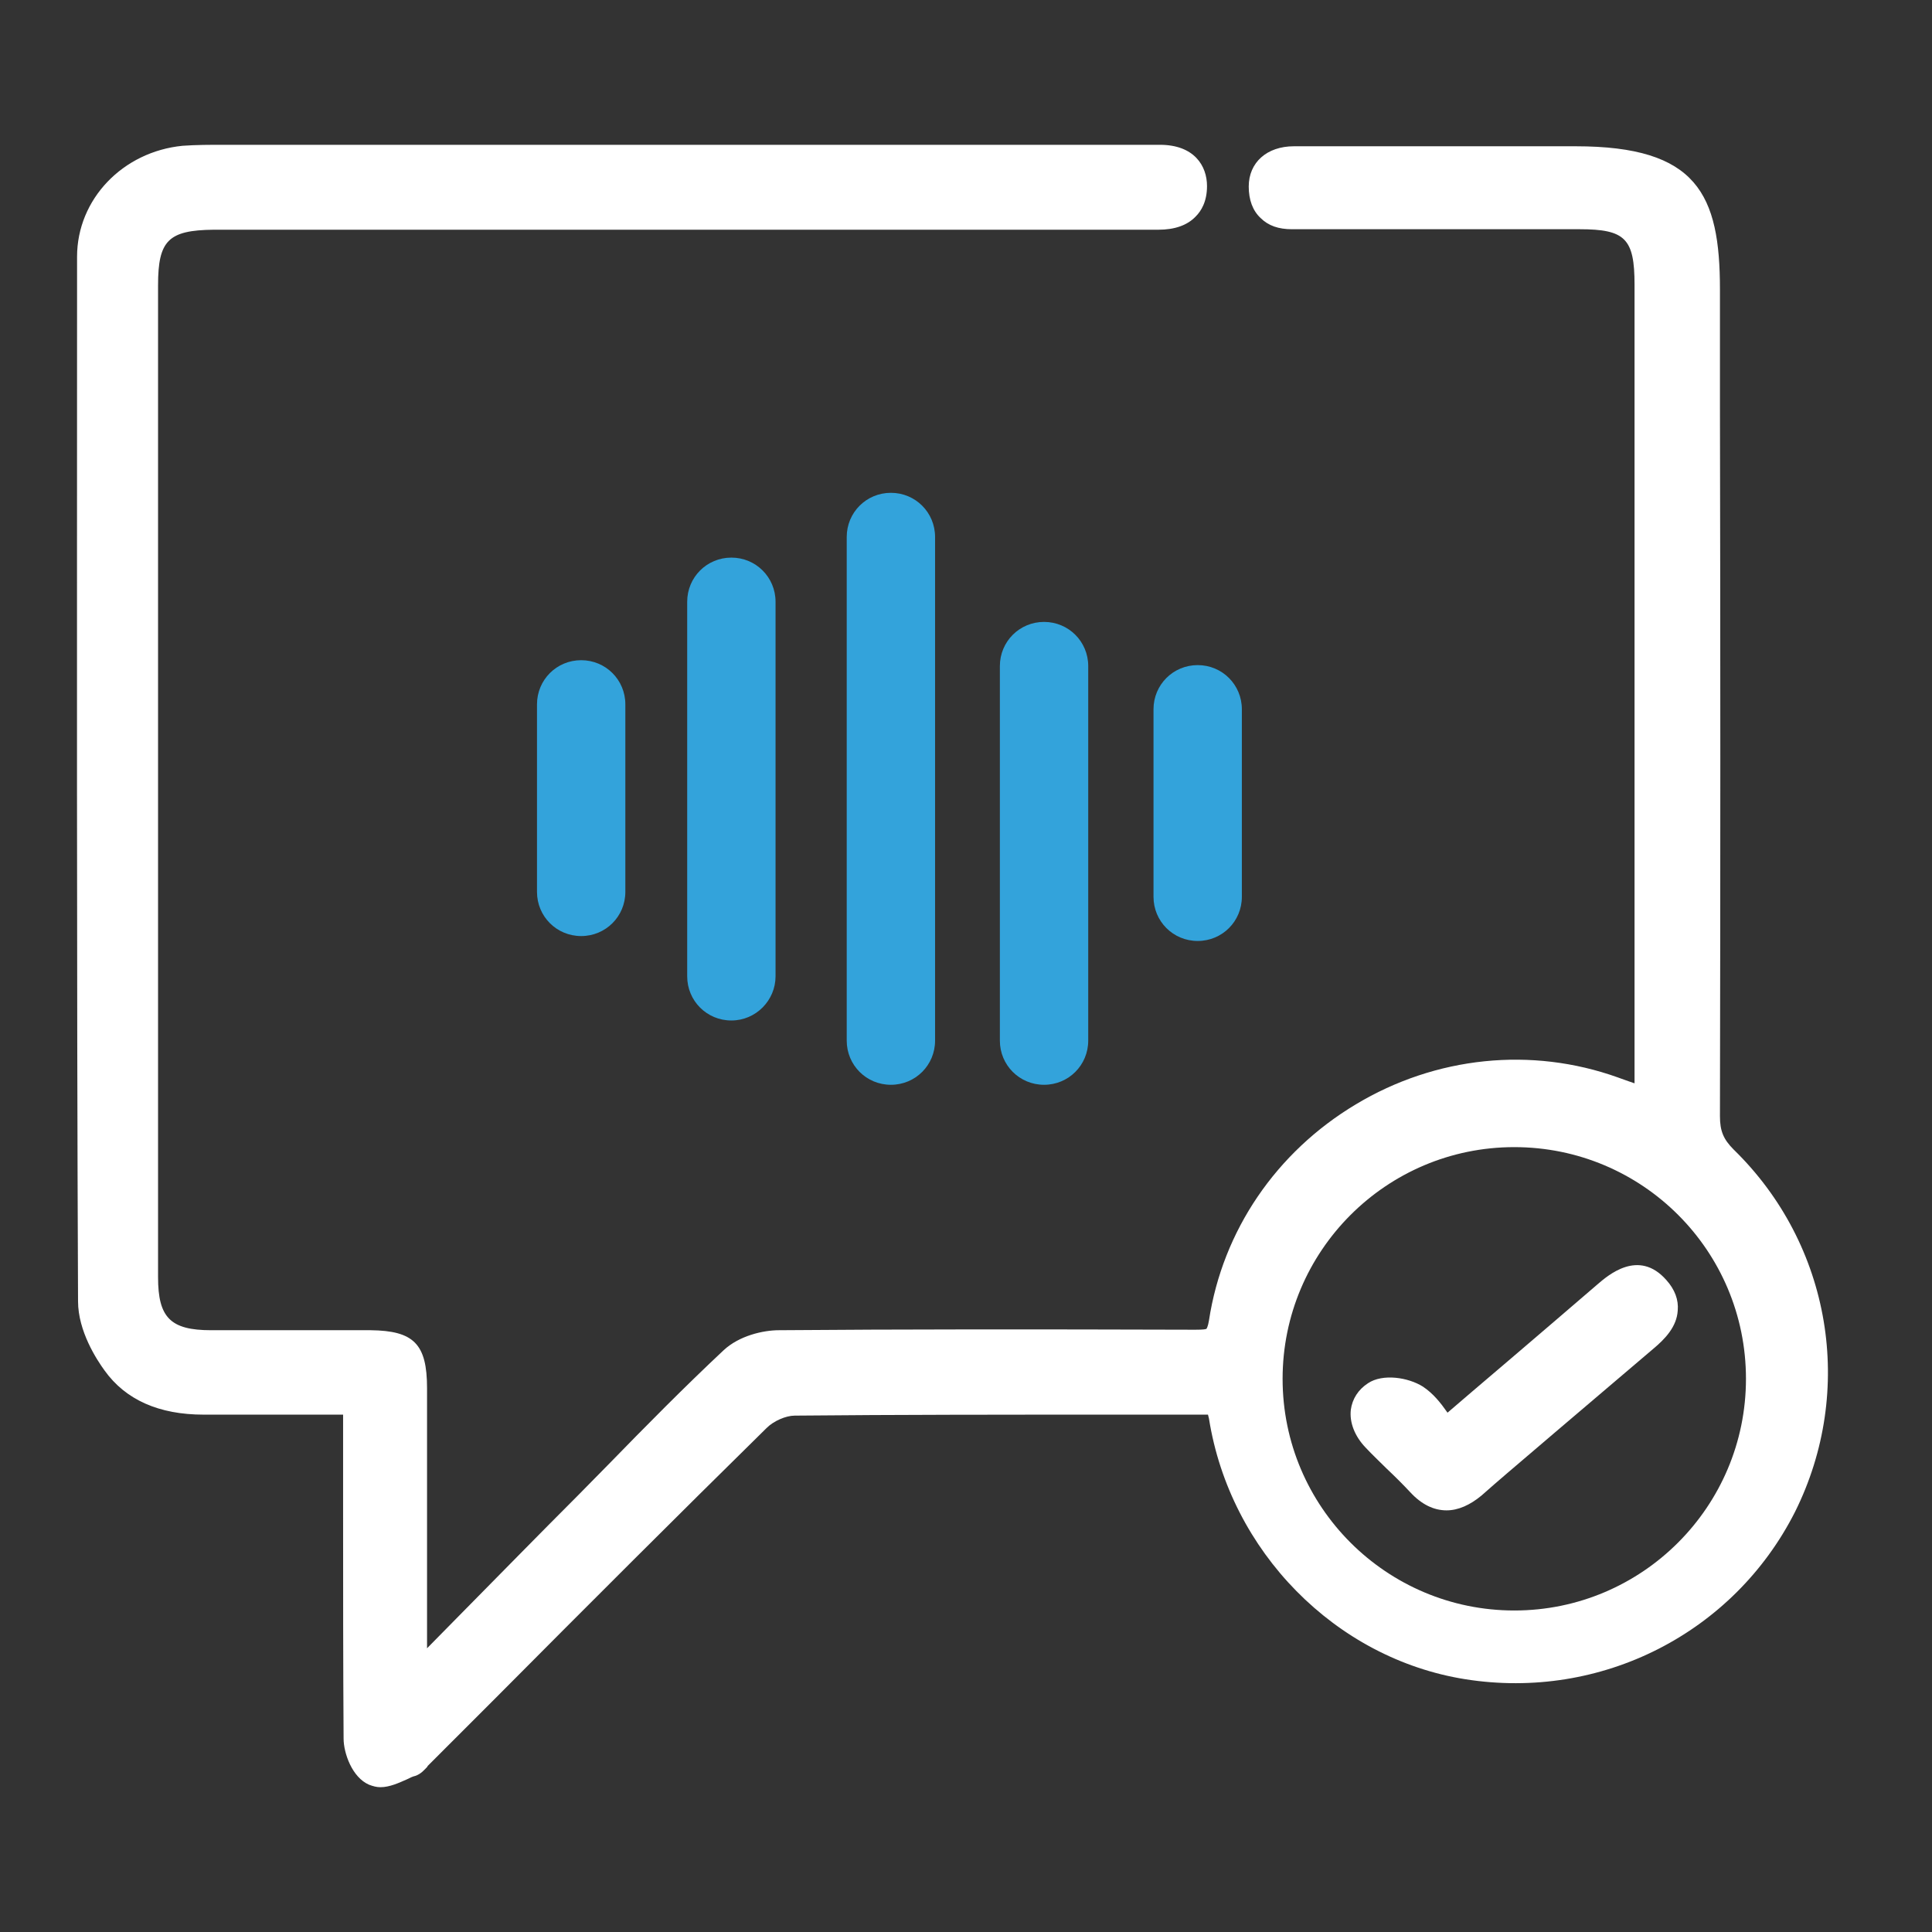 <?xml version="1.0" encoding="utf-8"?>
<!-- Generator: Adobe Illustrator 24.3.0, SVG Export Plug-In . SVG Version: 6.00 Build 0)  -->
<svg version="1.1" id="Layer_1" xmlns="http://www.w3.org/2000/svg" xmlns:xlink="http://www.w3.org/1999/xlink" x="0px" y="0px"
	 viewBox="0 0 393.6 393.6" style="enable-background:new 0 0 393.6 393.6;" xml:space="preserve">
<rect x="0" y="0" width="393.6" height="393.6" fill="#333333" stroke="none"/>
<style type="text/css">
	.st0{fill:#33A3DC;}
	.st1{fill:#FFFFFF;}
	.st2{fill:#33A3DB;}
</style>
<g>
	<circle class="st0" cx="508.1" cy="113.2" r="17.1"/>
	<circle class="st0" cx="745" cy="144.6" r="17.1"/>
	<circle class="st0" cx="649.2" cy="249.5" r="17.1"/>
	<path class="st1" d="M649.2,369.7c30.5,0,60.4-8.1,86.6-23.3c25.4-14.8,46.7-36,61.7-61.3c2.1-3.6,0.9-8.2-2.6-10.3
		c-3.6-2.1-8.2-0.9-10.3,2.6c-9.2,15.5-20.9,29.3-34.7,40.8c-6.2-2.8-12.6-5.3-19.2-7.5c16-29.4,25.2-66.3,26.2-105.5h49.2
		c-0.7,14.7-3.4,29.1-8.1,43c-1.3,3.9,0.8,8.2,4.7,9.5c0.8,0.3,1.6,0.4,2.4,0.4c3.1,0,6-2,7.1-5.1c6-17.8,9.1-36.4,9.1-55.3
		c0-94.8-77.2-171.9-172.1-171.9c-27.4,0-53.7,6.3-77.9,18.6c-21.4,10.9-40.5,26.3-55.7,45c-2.4-0.7-4.9-1.1-7.5-1.1
		c-13.8,0-25,11.2-25,25c0,7,2.9,13.3,7.5,17.8c-8.9,21.1-13.4,43.5-13.4,66.7C477.2,292.5,554.3,369.7,649.2,369.7L649.2,369.7z
		 M492.3,205.2h49.2c1,39.2,10.2,76.1,26.2,105.5c-6.6,2.2-13,4.7-19.1,7.5C515.9,290.8,494.5,250.5,492.3,205.2z M562.6,328.5
		c4.3-1.7,8.7-3.3,13.1-4.7c5.1,7.6,10.6,14.3,16.4,20.1C581.7,339.8,571.8,334.7,562.6,328.5z M641.7,354.1
		c-18.5-2.5-36.1-14.5-50.7-34.5c16-3.8,33.1-6,50.7-6.5V354.1z M641.7,298.1c-20.7,0.5-40.6,3.3-59.3,8.2
		c-15.8-27.6-24.9-63.1-25.9-101.1h85.2v20.6c-10.1,3.2-17.5,12.7-17.5,23.8c0,11.2,7.4,20.7,17.5,23.8L641.7,298.1L641.7,298.1z
		 M656.7,354.1v-41c17.6,0.5,34.7,2.7,50.7,6.5C692.8,339.6,675.3,351.6,656.7,354.1z M736,328.6c-2.5,1.7-5.1,3.3-7.7,4.8
		c-7,4.1-14.4,7.6-22,10.6c5.8-5.8,11.3-12.5,16.5-20.1C727.3,325.3,731.7,326.9,736,328.6z M744.4,154.5c-5.5,0-10-4.5-10-10
		s4.5-10,10-10c5.5,0,10,4.5,10,10S750,154.5,744.4,154.5z M806.1,190.2h-49.2c-0.2-7.8-0.7-15.6-1.6-23.2
		c8.3-4.1,14.1-12.6,14.1-22.5c0-13.5-10.7-24.5-24.1-25c-4-12.6-8.9-24.2-14.7-34.8c6.6-2.2,13-4.7,19.1-7.5
		C782.5,104.6,804,144.9,806.1,190.2z M735.9,66.9c-4.3,1.7-8.7,3.3-13.1,4.7c-4.2-6.3-8.8-12-13.7-17.2c-0.9-1-1.9-2-2.8-2.9
		C716.7,55.6,726.7,60.8,735.9,66.9z M656.7,41.3c18.6,2.6,36.3,14.9,50.6,34.5c-16,3.8-33,6-50.6,6.5V41.3z M656.7,97.4
		c20.7-0.5,40.6-3.3,59.3-8.2c5.8,10.2,10.9,21.7,14.9,34.4c-6.9,4.5-11.5,12.2-11.5,21c0,12.4,9.1,22.8,21.1,24.7
		c0.8,6.9,1.2,14,1.4,21h-85.2V97.4z M656.7,205.2h85.2c-1.1,38-10.2,73.4-25.9,101.1c-18.6-4.9-38.6-7.7-59.3-8.2v-24.6
		c10.1-3.2,17.5-12.7,17.5-23.8c0-11.2-7.4-20.7-17.5-23.8V205.2z M649.2,239.6c5.5,0,10,4.5,10,10s-4.5,10-10,10
		c-5.5,0-10-4.5-10-10S643.7,239.6,649.2,239.6z M641.7,41.3v41c-17.6-0.5-34.7-2.7-50.8-6.5C605.3,56.2,622.9,43.9,641.7,41.3z
		 M578.1,57.8c4.7-2.4,9.5-4.5,14.3-6.4c-6,5.9-11.6,12.6-16.7,20.2c-4.5-1.4-8.9-3-13.2-4.7C567.5,63.6,572.7,60.5,578.1,57.8z
		 M508.1,103.2c5.5,0,10,4.5,10,10s-4.5,10-10,10c-5.5,0-10-4.5-10-10S502.6,103.2,508.1,103.2z M504,137.9c1.3,0.2,2.7,0.3,4.1,0.3
		c13.8,0,25-11.2,25-25c0-5.7-1.9-11-5.2-15.2c6.2-7.5,13.1-14.5,20.6-20.7c6.2,2.8,12.6,5.3,19.2,7.5
		c-7.3,13.4-13.4,28.8-17.9,45.8c-1.1,4,1.3,8.1,5.3,9.2c0.6,0.2,1.3,0.3,1.9,0.3c3.3,0,6.4-2.2,7.2-5.6c4.5-17,10.6-32.3,18-45.2
		c18.7,4.9,38.6,7.7,59.3,8.2v92.9h-85.2c0.2-7.8,0.8-15.5,1.7-23.1c0.5-4.1-2.5-7.8-6.6-8.3c-4.1-0.5-7.8,2.5-8.3,6.6
		c-1,8.2-1.6,16.5-1.8,24.9h-49.2C493.2,172.1,497.1,154.5,504,137.9L504,137.9z"/>
</g>
<g>
	<path class="st0" d="M197.6,766.6c-3,0-5.4,2.4-5.4,5.4c0,3,2.4,5.4,5.4,5.4c3,0,5.4-2.4,5.4-5.4C203,769,200.6,766.6,197.6,766.6z
		"/>
	<path class="st0" d="M177.6,752c-2.1,2.1-2.1,5.5,0,7.6c2.1,2.1,5.5,2.1,7.6,0c6.8-6.8,18-6.8,24.8,0c1,1,2.4,1.6,3.8,1.6
		c1.4,0,2.7-0.5,3.8-1.6c2.1-2.1,2.1-5.5,0-7.6C206.6,740.9,188.7,740.9,177.6,752z"/>
	<path class="st0" d="M169,743.3c15.8-15.8,41.5-15.8,57.2,0c1,1,2.4,1.6,3.8,1.6c1.4,0,2.7-0.5,3.8-1.6c2.1-2.1,2.1-5.5,0-7.6
		c-20-20-52.4-20-72.4,0c-2.1,2.1-2.1,5.5,0,7.6C163.5,745.4,166.9,745.4,169,743.3z"/>
	<g>
		<path class="st1" d="M350.5,570.1h-27.1c-2.8,0-5.1,2.3-5.1,5.1c0,2.8,2.3,5.1,5.1,5.1h27.1c6.2,0,11.2,5,11.2,11.2v195.6h-11.2
			c-2.8,0-5.1,2.3-5.1,5.1c0,2.8,2.3,5.1,5.1,5.1h11.2v0.3c0,6.2-5,11.2-11.2,11.2H46.8c-6.2,0-11.2-5-11.2-11.2v-0.3h293.2
			c2.8,0,5.1-2.3,5.1-5.1c0-2.8-2.3-5.1-5.1-5.1h-38.3v-38.3c0-29.7-24.2-53.9-53.9-53.9h-5.8v-11.5h16.6
			c38.7,0,70.2-31.5,70.2-70.2c0-37-28.8-67.4-65.1-70v-22.2c0-2.8-2.3-5.1-5.1-5.1c-2.8,0-5.1,2.3-5.1,5.1v22h-87.5v-22
			c0-2.8-2.3-5.1-5.1-5.1s-5.1,2.3-5.1,5.1v22.2c-36.3,2.6-65.1,33-65.1,70c0,38.7,31.5,70.2,70.2,70.2h16.6v11.5h-5.8
			c-29.7,0-53.9,24.2-53.9,53.9v38.3H35.6V591.4c0-6.2,5-11.2,11.2-11.2h27.1c2.8,0,5.1-2.3,5.1-5.1c0-2.8-2.3-5.1-5.1-5.1H46.8
			c-11.8,0-21.3,9.6-21.3,21.3v206.1c0,11.8,9.6,21.3,21.3,21.3h96.6l-8.3,30.2h-6.9c-2.8,0-5.1,2.3-5.1,5.1s2.3,5.1,5.1,5.1h141
			c2.8,0,5.1-2.3,5.1-5.1s-2.3-5.1-5.1-5.1h-6.9l-8.3-30.2h96.6c11.8,0,21.3-9.6,21.3-21.3V591.4
			C371.9,579.7,362.3,570.1,350.5,570.1z M280.4,748.7v38.3H258v-76.5C271.3,718.1,280.4,732.4,280.4,748.7z M89.8,613.1
			c0-33.1,26.9-60,60-60h97.6c33.1,0,60,26.9,60,60s-26.9,60-60,60h-97.6C116.7,673.1,89.8,646.2,89.8,613.1z M176.6,683.3h44.1
			v11.5h-44.1V683.3z M236.6,705c3.9,0,7.6,0.5,11.2,1.5v80.6h-98.3v-80.6c3.6-0.9,7.3-1.5,11.2-1.5H236.6z M116.9,748.7
			c0-16.4,9-30.7,22.4-38.2v76.5h-22.4V748.7z M251.8,849.1H145.5l8.3-30.2h89.7L251.8,849.1z"/>
		<path class="st1" d="M269.2,861.8h-141c-4.2,0-7.6-3.4-7.6-7.6s3.4-7.6,7.6-7.6h5l6.9-25.2H46.8c-13.1,0-23.8-10.7-23.8-23.8
			V591.4c0-13.1,10.7-23.8,23.8-23.8h27.1c4.2,0,7.6,3.4,7.6,7.6s-3.4,7.6-7.6,7.6H46.8c-4.8,0-8.7,3.9-8.7,8.7v193.1h66.2v-35.8
			c0-31.1,25.3-56.4,56.4-56.4h3.3v-6.5h-14.1c-40.1,0-72.7-32.6-72.7-72.7c0-37.1,28.4-68.4,65.1-72.3v-19.9c0-4.2,3.4-7.6,7.6-7.6
			s7.6,3.4,7.6,7.6v19.5h82.5v-19.5c0-4.2,3.4-7.6,7.6-7.6s7.6,3.4,7.6,7.6v19.9c36.7,3.8,65.1,35.1,65.1,72.3
			c0,40.1-32.6,72.7-72.7,72.7h-14.1v6.5h3.3c31.1,0,56.4,25.3,56.4,56.4v35.8h35.8c4.2,0,7.6,3.4,7.6,7.6s-3.4,7.6-7.6,7.6H38.4
			c1,3.8,4.4,6.5,8.4,6.5h303.7c4.1,0,7.5-2.8,8.4-6.5h-8.4c-4.2,0-7.6-3.4-7.6-7.6s3.4-7.6,7.6-7.6h8.7V591.4
			c0-4.8-3.9-8.7-8.7-8.7h-27.1c-4.2,0-7.6-3.4-7.6-7.6s3.4-7.6,7.6-7.6h27.1c13.1,0,23.8,10.7,23.8,23.8v206.1
			c0,13.1-10.7,23.8-23.8,23.8h-93.3l6.9,25.2h5c4.2,0,7.6,3.4,7.6,7.6S273.3,861.8,269.2,861.8z M128.1,851.6
			c-1.4,0-2.6,1.2-2.6,2.6c0,1.4,1.2,2.6,2.6,2.6h141c1.4,0,2.6-1.2,2.6-2.6c0-1.4-1.2-2.6-2.6-2.6h-8.8l-9.7-35.2h99.8
			c10.4,0,18.8-8.5,18.8-18.8V591.4c0-10.4-8.5-18.8-18.8-18.8h-27.1c-1.4,0-2.6,1.2-2.6,2.6s1.2,2.6,2.6,2.6h27.1
			c7.6,0,13.7,6.1,13.7,13.7v198.1h-13.7c-1.4,0-2.6,1.2-2.6,2.6c0,1.4,1.2,2.6,2.6,2.6h13.7v2.8c0,7.6-6.1,13.7-13.7,13.7H46.8
			c-7.6,0-13.7-6.1-13.7-13.7v-2.8h295.7c1.4,0,2.6-1.2,2.6-2.6c0-1.4-1.2-2.6-2.6-2.6H288v-40.8c0-28.3-23.1-51.4-51.4-51.4h-8.3
			v-16.5h19.1c37.3,0,67.7-30.4,67.7-67.7c0-35.3-27.6-65-62.8-67.5l-2.3-0.2v-24.6c0-1.4-1.2-2.6-2.6-2.6s-2.6,1.2-2.6,2.6v24.5
			h-92.5v-24.5c0-1.4-1.2-2.6-2.6-2.6s-2.6,1.2-2.6,2.6v24.6l-2.3,0.2c-35.2,2.5-62.8,32.2-62.8,67.5c0,37.3,30.4,67.7,67.7,67.7
			H169v16.5h-8.3c-28.3,0-51.4,23.1-51.4,51.4v40.8H33.1V591.4c0-7.6,6.1-13.7,13.7-13.7h27.1c1.4,0,2.6-1.2,2.6-2.6
			s-1.2-2.6-2.6-2.6H46.8c-10.4,0-18.8,8.5-18.8,18.8v206.1c0,10.4,8.5,18.8,18.8,18.8h99.8l-9.7,35.2H128.1z M255.1,851.6H142.2
			l9.7-35.2h93.5L255.1,851.6z M148.8,846.6h99.8l-6.9-25.2h-85.9L148.8,846.6z M282.9,789.6h-27.4v-83.2l3.7,2.1
			c14.6,8.2,23.7,23.7,23.7,40.3V789.6z M260.5,784.6h17.4v-35.8c0-13.4-6.6-25.9-17.4-33.6V784.6z M250.3,789.6H147v-85l1.9-0.5
			c3.9-1,7.8-1.5,11.8-1.5h75.9c4,0,8,0.5,11.8,1.5l1.9,0.5V789.6z M152,784.6h93.3v-76.1c-2.9-0.6-5.8-0.9-8.7-0.9h-75.9
			c-2.9,0-5.8,0.3-8.7,0.9V784.6z M141.8,789.6h-27.4v-40.8c0-16.7,9.1-32.1,23.7-40.3l3.7-2.1V789.6z M119.4,784.6h17.4v-69.4
			c-10.8,7.7-17.4,20.2-17.4,33.6V784.6z M223.2,697.3h-49.1v-16.5h49.1V697.3z M179.1,692.3h39.1v-6.5h-39.1V692.3z M247.5,675.6
			h-97.6c-34.5,0-62.5-28-62.5-62.5c0-34.5,28-62.5,62.5-62.5h97.6c34.5,0,62.5,28,62.5,62.5C310,647.6,281.9,675.6,247.5,675.6z
			 M149.8,555.6c-31.7,0-57.5,25.8-57.5,57.5c0,31.7,25.8,57.5,57.5,57.5h97.6c31.7,0,57.5-25.8,57.5-57.5
			c0-31.7-25.8-57.5-57.5-57.5H149.8z"/>
	</g>
	<path class="st1" d="M157.6,594.8c-3,0-5.4,2.4-5.4,5.4v11.5c0,3,2.4,5.4,5.4,5.4c3,0,5.4-2.4,5.4-5.4v-11.5
		C162.9,597.2,160.5,594.8,157.6,594.8z"/>
	<path class="st1" d="M243.1,611.6v-11.5c0-3-2.4-5.4-5.4-5.4s-5.4,2.4-5.4,5.4v11.5c0,3,2.4,5.4,5.4,5.4S243.1,614.6,243.1,611.6z"
		/>
	<path class="st1" d="M197.7,657.1c11.7,0,21.7-7.1,26-17.2h14.1c18.7,0,34-15.3,34-34c0-18.8-15.3-34-34-34h-57.3
		c-3,0-5.4,2.4-5.4,5.4c0,3,2.4,5.4,5.4,5.4h57.3c12.8,0,23.3,10.4,23.3,23.3s-10.4,23.3-23.3,23.3h-11.8c0-0.1,0-0.2,0-0.4
		c0-3-2.4-5.4-5.4-5.4h-45.8c-3,0-5.4,2.4-5.4,5.4c0,0.1,0,0.2,0,0.4h-11.8c-12.8,0-23.3-10.4-23.3-23.3s10.4-23.3,23.3-23.3
		c3,0,5.4-2.4,5.4-5.4c0-3-2.4-5.4-5.4-5.4c-18.8,0-34,15.3-34,34c0,18.7,15.3,34,34,34h14.1C176,650,186,657.1,197.7,657.1z
		 M214.4,634.2c-2.3,7.1-8.9,12.2-16.7,12.2c-7.8,0-14.4-5.1-16.7-12.2H214.4z"/>
</g>
<g>
	<path class="st1" d="M355.7,280.9c0,26-21.1,47.2-47.2,47.2c-26,0-47.2-21.1-47.2-47.2c0-26,21.1-47.2,47.2-47.2
		C334.6,233.7,355.7,254.8,355.7,280.9 M350.8,236.7c-2.8-2.7-3.9-5.4-3.9-9.3c0.1-56.1,0-112.3,0-168.4c0-18.4-4-25.8-25.9-25.8
		c-16.5,0-32.1,0-48.2,0c-3.6,0-5.7,0-9.2,0c-2.1,0-5.7,0.7-5.7,4.7c0,4.6,3,5.3,5.3,5.2c1.4,0,2.8,0,4.5,0c18.3,0,35.8,0,54.1,0
		c11.2,0,14.7,3.5,14.7,14.8c0,53.9,0,107.8,0,161.7c0,1.8-0.2,3.6-0.3,5.9c-3-1.1-5.4-2-7.8-2.8c-34.7-12.4-73.1,10.4-78.7,46.8
		c-0.7,4.3-2.4,4.9-6.2,4.9c-28.2-0.1-56.5-0.1-84.7,0.1c-3,0-6.8,1.1-8.9,3.2c-10.1,9.5-19.7,19.4-29.4,29.3
		c-11.8,11.9-23.6,23.9-35.4,35.8c-0.5-0.2-1-0.5-1.5-0.7v-5.5c0-18,0-35.9,0-53.9c0-7.1-1.1-8.2-8.1-8.3c-10.9,0-21.7,0-32.5,0
		c-10.2,0-14.3-4.1-14.3-14.3c0-67.4,0-134.7,0-202.1c0-11.1,3.6-14.7,14.8-14.7c58.2,0,116.4,0,174.5,0c6,0,12,0,18,0
		c3.6,0,6.5-1.4,6.5-5.4c0-3.7-2.8-4.9-6.2-4.9c-0.9,0-1.9,0-2.8,0c-62.1,0-124.2,0-186.3,0c-3.2,0-6.4-0.1-9.5,0.2
		c-10.4,1-18.4,9.2-18.4,19.2c0,70.9-0.1,141.8,0.2,212.8c0,4.1,2.2,8.7,4.7,12.1c4.1,5.6,10.5,7.6,17.3,7.6c10.4,0,20.9,0,31.9,0
		c0,3.9,0,7.2,0,10.5c0,19.6-0.1,39.3,0.1,58.9c0,2.2,1.4,5.5,3.1,6.3c1.6,0.7,4.5-1.1,6.8-1.9c0.5-0.2,0.8-0.8,1.2-1.1
		c23-23,46-46.1,69.1-68.9c2-2,5.3-3.5,8.1-3.5c26.9-0.3,53.9-0.2,80.8-0.2c2,0,4,0,6.1,0c0.4,1.6,0.7,2.7,0.9,3.7
		c4.1,25.8,24.2,46.3,49.3,50.2c26.4,4.2,51.6-8.7,63.5-32.2C374.2,283.1,369.6,255.2,350.8,236.7"/>
	<path class="st1" d="M359.3,304.9c-11.3,22.4-34.8,34.3-59.9,30.4c-23.5-3.7-42.5-23.1-46.3-47.3c-0.1-0.9-0.3-1.7-0.6-2.6
		c-0.1-0.4-0.2-0.9-0.4-1.4l-0.6-2.7h-8.9c-5.9,0-11.8,0-17.7,0c-20.7,0-42.1,0-63.1,0.2c-3.6,0-7.8,1.9-10.5,4.6
		c-18.3,18.1-36.8,36.5-54.6,54.4c-4.8,4.8-9.7,9.7-14.5,14.5c-0.2,0.2-0.3,0.4-0.5,0.5c-0.6,0.2-1.1,0.5-1.7,0.7
		c-0.6,0.3-1.4,0.6-2,0.8c-0.4-0.7-0.9-2-1-2.9c-0.2-15.2-0.2-30.6-0.1-45.5c0-4.5,0-8.9,0-13.4v-14h-3.5l-9.9,0c-7.5,0-14.7,0-22,0
		c-6.8,0-11.5-2-14.5-6.2c-2.5-3.4-4-7.3-4-10c-0.3-69.1-0.2-139.4-0.2-207.4l0-5.4c0-8.1,6.6-14.9,15.3-15.7
		c2.4-0.2,4.9-0.2,7.5-0.2l1.7,0c54.1,0,108.2,0,162.3,0l24,0l1.1,0c0.6,0,1.2,0,1.7,0c2.7,0,2.7,0.7,2.7,1.4c0,0.4,0,0.9-0.3,1.2
		c-0.3,0.3-1.2,0.6-2.7,0.6c-6,0-12,0-17.9,0l-51.8,0c-40.9,0-81.8,0-122.7,0c-13.2,0-18.3,5.1-18.3,18.2c0,67.4,0,134.7,0,202.1
		c0,12.1,5.6,17.8,17.8,17.8c5.3,0,10.7,0,16,0c5.5,0,11,0,16.6,0c3.2,0,4,0.3,4.1,0.4c0.1,0.2,0.5,1,0.5,4.4c0,12.8,0,25.6,0,38.4
		l0,23.1l5.7,2.8l12.5-12.6c8.2-8.3,16.5-16.7,24.7-25c2.1-2.1,4.2-4.2,6.2-6.3c7.5-7.6,15.2-15.5,23.1-22.9
		c1.3-1.2,4.1-2.2,6.6-2.2c24.7-0.2,50.8-0.2,84.7-0.1c4.4,0,8.6-0.9,9.7-7.9c2.5-16.2,12.1-30.5,26.6-39.1
		c14.5-8.7,31.8-10.5,47.5-4.9c1.6,0.6,3.2,1.2,5,1.8l7.3,2.7l0.2-4.7c0-0.8,0.1-1.5,0.1-2.2c0.1-1.4,0.2-2.7,0.2-3.9
		c0-53.9,0-107.8,0-161.7c0-13.2-5.1-18.3-18.2-18.3c-11.1,0-22,0-32.8,0c-7,0-14.1,0-21.3,0l-1.7,0c-1,0-1.9,0-2.9,0
		c-0.9,0-1.3-0.2-1.4-0.3c-0.1-0.1-0.3-0.5-0.3-1.5c0-0.4,0-1.2,2.2-1.2l3.3,0l5.9,0c10.7,0,21.1,0,31.8,0l16.4,0
		c19.4,0,22.4,5,22.4,22.3l0,23.9c0,47.4,0,96.3,0,144.5c0,4.8,1.5,8.4,4.9,11.8C366,256.5,370.4,282.9,359.3,304.9 M353.2,234.2
		c-2.1-2.1-2.8-3.8-2.8-6.8c0.1-48.2,0.1-97.1,0-144.5l0-23.9c0-19.4-4.6-29.2-29.4-29.2l-16.4,0c-10.7,0-21.1,0-31.8,0l-5.9,0
		l-3.3,0c-5.5,0-9.2,3.3-9.2,8.2c0,2.7,0.8,4.9,2.4,6.4c1.6,1.6,3.7,2.3,6.4,2.3c0.9,0,1.8,0,2.8,0l1.7,0c7.2,0,14.3,0,21.3,0
		c10.9,0,21.7,0,32.8,0c9.3,0,11.2,1.9,11.2,11.3c0,53.9,0,107.8,0,161.7c0,0.3,0,0.7,0,1c-1.2-0.4-2.3-0.8-3.4-1.2
		c-17.6-6.3-37.1-4.3-53.4,5.5c-16.2,9.7-27.1,25.7-29.9,44c-0.2,1.3-0.5,1.7-0.5,1.7c-0.1,0.1-0.6,0.2-2.3,0.2
		c-33.9-0.1-60.1-0.1-84.8,0.1c-3.2,0-8.1,1.1-11.3,4.1c-8,7.5-15.8,15.4-23.3,23.1c-2.1,2.1-4.1,4.2-6.2,6.3
		c-8.3,8.3-16.5,16.7-24.7,25l-6.2,6.3l0-14.6c0-12.8,0-25.6,0-38.4c0-9-2.7-11.7-11.5-11.8c-5.5,0-11.1,0-16.6,0
		c-5.3,0-10.6,0-15.9,0c-8.3,0-10.8-2.6-10.8-10.8c0-67.4,0-134.7,0-202.1c0-9.1,2.1-11.2,11.3-11.3c40.9,0,81.8,0,122.7,0l51.8,0
		c6,0,12,0,18,0c3.3,0,5.9-0.9,7.6-2.7c1.1-1.1,2.3-3,2.3-6.2c0-4.1-2.6-8.4-9.6-8.4c0,0-0.1,0-0.1,0c-0.5,0-1.1,0-1.6,0l-25.2,0
		c-54.1,0-108.2,0-162.3,0l-1.7,0c-2.7,0-5.4,0-8.2,0.2C25,30.9,15.7,40.6,15.7,52.3l0,5.4c0,68-0.1,138.3,0.2,207.4
		c0,6.1,3.8,11.9,5.4,14.1c4.3,6,11.1,9,20.2,9c7.3,0,14.5,0,22,0l6.4,0v7c0,4.5,0,8.9,0,13.4c0,14.9,0,30.4,0.1,45.6
		c0,2.9,1.7,7.9,5.2,9.4c0.8,0.3,1.5,0.5,2.3,0.5c1.9,0,3.8-0.9,5.4-1.6c0.6-0.3,1.2-0.6,1.7-0.7c1.2-0.4,1.9-1.3,2.4-1.8
		c0.1-0.1,0.1-0.1,0.1-0.2c4.8-4.8,9.7-9.7,14.5-14.5c17.8-17.9,36.3-36.4,54.6-54.4c1.4-1.4,3.9-2.5,5.7-2.5
		c21-0.2,42.4-0.2,63-0.2c5.9,0,11.8,0,17.8,0h3.4c0.1,0.3,0.1,0.5,0.2,0.8c4.3,27.1,25.8,48.9,52.2,53.1
		c27.7,4.4,54.7-9.4,67.2-34.1C378,283.3,373.1,253.6,353.2,234.2"/>
	<path class="st1" d="M294.4,292.8c9-7.7,16.9-14.4,24.9-21.2c2.8-2.4,5.7-4.9,8.5-7.3c2.8-2.5,6-4.9,9.2-1.2c3.2,3.6,0.6,6.5-2.3,9
		c-6.7,5.7-13.4,11.4-20.1,17.1c-5,4.2-10,8.5-14.9,12.8c-3.4,3-6.4,3.3-9.7-0.3c-2.9-3.2-6.2-6-9.1-9.1c-2.4-2.5-3.1-5.9-0.1-7.8
		c1.7-1.1,5.5-0.6,7.4,0.7C290.5,287,292.1,290,294.4,292.8"/>
	<path class="st1" d="M282.6,287.6L282.6,287.6L282.6,287.6z M282.5,287.7c-0.1,0.1-0.3,0.2-0.3,0.3c0,0.3,0.2,1.2,1.1,2.1
		c1.3,1.4,2.7,2.7,4.1,4c1.7,1.6,3.5,3.3,5.1,5.1c1.7,1.8,2.5,2,4.8,0c3.6-3.2,7.3-6.3,10.9-9.3c1.4-1.2,2.7-2.3,4.1-3.5l20.1-17.1
		c2.2-1.8,2.5-2.7,2.5-3c0-0.2-0.1-0.5-0.6-1c-0.8-0.9-1.1-1.2-4.3,1.5c-2.8,2.5-5.7,4.9-8.5,7.4c-5.6,4.8-11.2,9.5-17.1,14.6
		l-10.4,8.9l-2.3-2.8c-0.7-0.9-1.4-1.8-2-2.7c-1.2-1.6-2.3-3.2-3.5-4C285.2,287.7,283.2,287.5,282.5,287.7 M294.7,307.7
		c-2.6,0-5.1-1.2-7.4-3.7c-1.5-1.6-3.1-3.2-4.8-4.8c-1.4-1.4-2.9-2.8-4.3-4.3c-2.2-2.3-3.3-5.1-3-7.7c0.3-2.2,1.5-4.1,3.5-5.4
		c3-2,8.2-1.2,11.2,0.7c2.1,1.4,3.6,3.3,5,5.3l4.9-4.2c6-5.1,11.5-9.8,17.1-14.6c2.8-2.4,5.7-4.9,8.5-7.3c2.1-1.8,8.4-7.4,14.1-0.9
		c1.7,1.9,2.5,4,2.3,6.2c-0.2,3.3-2.6,5.8-5,7.8l-20.1,17.1c-1.4,1.2-2.7,2.3-4.1,3.5c-3.5,3-7.2,6.1-10.8,9.3
		C299.5,306.6,297.1,307.7,294.7,307.7"/>
	<path class="st2" d="M181.5,221c-5,0-9-4-9-9V109.4c0-5,4-9,9-9c5,0,9,4,9,9V212C190.5,217,186.5,221,181.5,221"/>
	<path class="st2" d="M212.7,221c-5,0-9-4-9-9v-76.3c0-5,4-9,9-9c5,0,9,4,9,9V212C221.7,217,217.7,221,212.7,221"/>
	<path class="st2" d="M118.4,190.7c-5,0-9-4-9-9v-38.2c0-5,4-9,9-9c5,0,9,4,9,9v38.2C127.4,186.7,123.4,190.7,118.4,190.7"/>
	<path class="st2" d="M244,191.7c-5,0-9-4-9-9v-38.2c0-5,4-9,9-9c5,0,9,4,9,9v38.2C253,187.7,249,191.7,244,191.7"/>
	<path class="st2" d="M149,207.9c-5,0-9-4-9-9v-76.3c0-5,4-9,9-9c5,0,9,4,9,9v76.3C158,203.8,154,207.9,149,207.9"/>
</g>
</svg>
